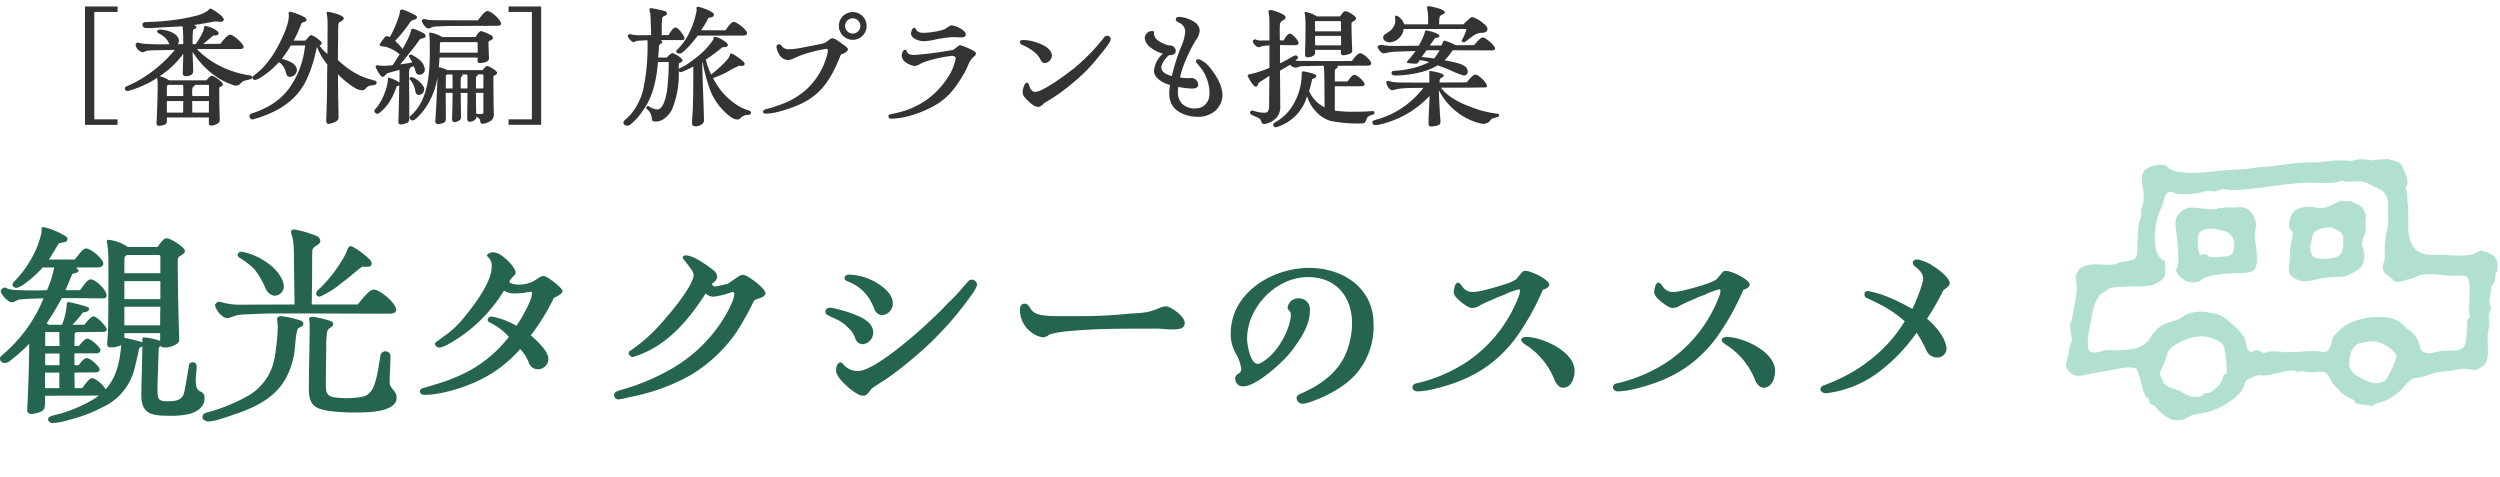 <svg xmlns="http://www.w3.org/2000/svg" xmlns:xlink="http://www.w3.org/1999/xlink" width="550" height="105" viewBox="0 0 550 105">
  <defs>
    <clipPath id="clip-path">
      <rect id="Rectangle_6081" data-name="Rectangle 6081" width="550" height="105" transform="translate(-14208 15009.998)" fill="#fff" stroke="#707070" stroke-width="1"/>
    </clipPath>
    <clipPath id="clip-path-2">
      <rect id="Rectangle_6066" data-name="Rectangle 6066" width="94.966" height="57.5" fill="none"/>
    </clipPath>
  </defs>
  <g id="scene_text05" transform="translate(14208 -15009.998)">
    <g id="Mask_Group_2142" data-name="Mask Group 2142" clip-path="url(#clip-path)">
      <g id="Group_6137" data-name="Group 6137" transform="translate(-13753.483 15044.971)">
        <g id="Group_6136" data-name="Group 6136" transform="translate(0 0)" clip-path="url(#clip-path-2)">
          <path id="Path_26722" data-name="Path 26722" d="M61.807.313a6.032,6.032,0,0,1-1.445,0,19.321,19.321,0,0,0-3.339.273,10.691,10.691,0,0,1-2.58.137,57.255,57.255,0,0,0-8.457.818c-1.915.233-2.474.079-4.382.41s-4.149.325-6.647.545c-3.326.293-6.863.917-10.466.273A8.113,8.113,0,0,1,22.8,2.224c-.161-.082-.71-.785-.818-.819a5.632,5.632,0,0,0-4.364.819c-1.031.7-1.042,2.255-.818,3.477a12.229,12.229,0,0,1,.273,3.443,7.564,7.564,0,0,1-.546,1.808c-.079.323.079.653,0,1.363-.1.953-.461,1.357-.546,2.182-.065.643-.27,3.19-.272,4.637,0,.845.086,2.52-.829,3a10.749,10.749,0,0,1-2.444.477,12.28,12.28,0,0,0-1.637.545c-2.529.454-5.332-.666-7.637.887a3.033,3.033,0,0,0-.955,2.727c.035.359.135,1.173.137,1.364a12.39,12.39,0,0,1-.273,3c-.325,1.528-.525,2.829-.887,4.637a5.61,5.61,0,0,0-.341.546,5.67,5.67,0,0,0,.137.818c0,1.153.375,2.145.273,3a8.57,8.57,0,0,0-.546,1.581A10.869,10.869,0,0,1,.161,44.5c-.473,1.389.161,2.05,1.091,2.728,1.268.924,3.168.208,4.364,0,1.944-.339,3.206-.591,4.911-.887,1.085-.188,3.756-.845,4.909-.2.242.134.454,1.044.545,1.3.283.8.392,1.192.546,1.706a11.273,11.273,0,0,0,1.091,3.2c.1.161.391.124.546.341.139.2.072.811.272,1.091a9.767,9.767,0,0,0,1.091.545c.036.026.766.9.819.956a4.7,4.7,0,0,0,.681.681,12.213,12.213,0,0,0,2.186,1.364c2.076.555,3.18-.328,4.223-.819.98-.46,3.339-.612,4.364-1.022a16.557,16.557,0,0,0,5.184-2.8,12.308,12.308,0,0,0,1.636-1.637c.506-.752.592-1.839,1.228-2.454a7.968,7.968,0,0,1,2.59-1.024,10.916,10.916,0,0,0,2.445-.068,13.337,13.337,0,0,1,1.921-.41c.309-.055,3.5-1.133,4.091-.137.667-.579,2.071-.059,2.724,0,1,.091,2.454-.332,3.4,0,.548.194.4.382.7.75.384.48.615,1.192.955,1.7A13.016,13.016,0,0,0,59.9,50.64a6.366,6.366,0,0,0,1.228,1.228,12.332,12.332,0,0,0,2.046,1.091c.226.118.48.727.651.818a6.882,6.882,0,0,0,1.622.273,16.132,16.132,0,0,1,1.818.272c.6-.081.518-.4.818-.477a11.063,11.063,0,0,0,6.411-3.887A13,13,0,0,1,75.446,49c.883-.85.661-.631,2.454-.955.594-.106,2.048-.6,2.738-.818a13.452,13.452,0,0,1,3.444-.546c.657-.06,2.787-.546,3.5-.545.615,0,2.109.358,2.454.273.946-.234,2.372-1.118,2.592-2.2.5-2.485-.118-4.361.273-6.36a7.094,7.094,0,0,0,.137-2.621c-.132-1.153.184-1.284.408-2.182.145-.581-.332-1.149-.272-1.9.069-.883.181-.959.272-1.645-.036.27.157-1.53,0-1.091.2-.552.555-.719.818-1.364.211-.517,0-.926.342-1.909a4.23,4.23,0,0,0,.2-2.728,2.6,2.6,0,0,0-1.091-1.363,5.328,5.328,0,0,0-2.455-.819c-.888.1-1.123.605-2.182.819-2.478.5-5-.026-7.091.068-1.787.079-3.886-.065-5.047-1.159-2.424-2.286-1.281-6.817-1.772-10.255-.158-1.107.01-2.634-.546-3.384,1.288-.755-.252-3.88-.477-4.364-.365-.789-.371-.877-1.159-1.3A14.623,14.623,0,0,0,70.809.042a16.669,16.669,0,0,0-3.273.272C66.976.306,65.657.047,64.686.042c-.387,0-2.615.658-2.879.272M35.348,47.231c-1,.134-.71.865-1.091,1.626a4.383,4.383,0,0,1-1.091,1.374A8.283,8.283,0,0,1,31.8,51.322a8.451,8.451,0,0,1-1.228.273c-.148.058-.6.518-.681.545-2.481.828-3.838-.7-5.182-1.228-1.584-.618-2.408-.561-3.273-1.772-.108-.149-.821-1.959-.819-1.909a7.313,7.313,0,0,1,.819-1.909c.587-1.174.634-2.681,1.5-3.546,1.587-1.587,5.8-3.5,8.865-2.455,1.144.392,2.691.942,3,2.182a23.721,23.721,0,0,1,.545,5.728m37.369-4.091a11.2,11.2,0,0,1-1.159,3.273,10.64,10.64,0,0,1-1.3,2.317,3.952,3.952,0,0,1-3.273.41,17.357,17.357,0,0,1-2.8-1.364c-1.9-1.012-2.276-2.573-1.568-4.909a3.273,3.273,0,0,1,1.637-2.182,10.859,10.859,0,0,1,3.681-.546,7.326,7.326,0,0,1,4.774,3m-12-38.462c.226.473,2.822.275,3.137.273a5.546,5.546,0,0,1,3.341.818c1.54.8,2.582.934,3.342,2.455a6.2,6.2,0,0,1,.273,3,17.577,17.577,0,0,1-.069,4.093,19.4,19.4,0,0,0-.614,4.909,17.64,17.64,0,0,1,0,1.91c-.119.71-.542,1-.408,2.056.106.844.929,1.374,1.5,1.762.309.21,1.052,1.008,1.363,1.091.7.188,2.7-.614,3.41-.75,1.1-.211,1.465-.748,2.611-.886a25.342,25.342,0,0,1,5.279.272c1.272.1,4.094-.382,4.59.546a8.779,8.779,0,0,1,.342,2.819c0,1.912-.127,2.91-.137,4.272a12.292,12.292,0,0,1,.137,1.637c-.009.055-.525.244-.546.41-.035.256.073.88,0,1.363-.164,1.081-.055,3.647-.681,4.5-1.091,1.488-3.216.644-5.465,1.091-1.208.24-2.005.663-3.128.273-1.1-.384-1.016-1.062-1.363-2.182a5.444,5.444,0,0,0-2.115-2.728c-1.062-.817-1.987-2-3.341-2.454C68.9,34.139,63.485,34.973,60.989,37a11.606,11.606,0,0,0-2.115,2.046c-.528.821-.38,1.626-.887,2.586-.584,1.107-1.3.815-2.464.687-2.008-.22-4.574.267-6.536.137a4.264,4.264,0,0,1-.819.069,16.42,16.42,0,0,0-3.082-.206c-.8.083-.923.392-1.827.273-.27-.036-.864-.6-1.364-.545-.874.1-1.054.863-1.772,0-.568-.681-.51-2.107-.956-2.865a12.725,12.725,0,0,0-2.317-2.592c-.96-.805-2.316-2.181-3.683-2.454-2.657-.532-3.876-.92-6.479,0a10.228,10.228,0,0,0-1.7,1.022,18.374,18.374,0,0,1-2.787.887,7.656,7.656,0,0,0-3.486,3,5.651,5.651,0,0,1-3.818,2.728,25.179,25.179,0,0,1-5.281.273,7.454,7.454,0,0,0-2.358.408c-.4.1-1.821.309-2.182-.322-.683-1.2.089-4.826.273-5.747.408-2.043.43-3.381,1.364-5.251.424-.847.535-1.259,1.364-1.636.512-.233,1.264-.947,1.7-1.091a12.4,12.4,0,0,1,2.659-.273c1.509-.152,4.091.039,5.956-.273,1.134-.188,2.986-1.141,3.318-2.182a8.723,8.723,0,0,0,0-3.2,6.785,6.785,0,0,1-.818-.548A4.886,4.886,0,0,1,19.8,19.954a15.108,15.108,0,0,1,.273-6.82,21.356,21.356,0,0,1,1.091-2.8c.321-.624.417-2.043.886-2.659.732-.963,1.818-.109,2.388,0a19.46,19.46,0,0,0,5.182-.273c-.039,0,1.231-.4,1.364-.41.72-.037,1.123.15,1.9.137.27,0,1.146-.447,1.374-.477.815-.109,1.075.231,2.172.2,6.065-.147,11.283-1.518,16.955-1.636,1.312-.027,5.938.438,7.331-.546M29.62,26.772c.733-1.256,5.4-1.515,7.087-1.636,1.724-.124,4.251.252,4.915-1.091,1.075-2.172-.4-6.2,0-8.194a4.375,4.375,0,0,0-1.636-4.762c-1.032-.737-2.077-.421-3.41-.41-.565,0-1.225-.062-1.772,0-.467.052-.587.4-1.093,0-.312.913-5.389-.066-5.99,0a3.786,3.786,0,0,0-3.01,1.568c-1.084,1.492-.5,2.822-.273,5.178.086.884.742,6.288-.273,6.893a3.931,3.931,0,0,0,5.455,2.454m1.909-5.182c-1.231-1.728-2.132,1-2.454-1.909-.07-.633-.277-2.567.272-3.41.917-1.406,3.955-.9,5.457-.41a2.919,2.919,0,0,1,2.182,3.273c-.053.414.083,1.429-.683,1.91-.94.588-3.428.545-4.774.545M60.17,9.315c-.033.068-2,.926-2.182,1.024a4.174,4.174,0,0,1-3,.341c-1.86-.371-4.389-.119-5.182,1.364a4.061,4.061,0,0,0-.546,3.341c.082.253.495.335.546.477a3.993,3.993,0,0,1-.273,2.319,28.786,28.786,0,0,0-.273,3.538c-.046,1.459-.64,3.052.273,3.963,1.357,1.356,3.407,1.5,5.465.819a19.982,19.982,0,0,1,4.793-.546,7.107,7.107,0,0,0,2.017-.273,4.182,4.182,0,0,0,1.091-.545c1.768-.841,2.736-1.576,2.728-4.091a19.065,19.065,0,0,0-.477-2.182c-.091-1.43.628-1.91.749-3,.1-.868-.08-1.672,0-2.319a3.37,3.37,0,0,0-.545-2.59,2.3,2.3,0,0,0-1.364-1.024c-.374-.145-1.117-.561-1.364-.614a4.707,4.707,0,0,0-1.363,0c-.545,0-.341-.4-1.093,0m-1.636,5.728c.556.453,1.406.588,1.909,1.091.7.7.541,1.363.546,2.107.02,2.914-.805,3.285-2.838,3.621-1.461.242-3.249.144-3.914-.546A2.99,2.99,0,0,1,53.9,18.6c.219-1.094.3-2.179,1.024-2.737a6.356,6.356,0,0,1,3.614-.818" transform="translate(0 0)" fill="#b1e0d1" fill-rule="evenodd"/>
        </g>
      </g>
      <path id="Path_27145" data-name="Path 27145" d="M11.565,5.085a15.146,15.146,0,0,0,3.51-.675A33.9,33.9,0,0,0,22.77,1.485,12.623,12.623,0,0,0,29.7-7.38c.36-1.35.72-2.925.945-4.095a4.542,4.542,0,0,0,.675-.315c-.045,3.51-.18,6.975-.225,10.485-.09,4.41,2.25,4.77,6.075,4.77a17.348,17.348,0,0,0,4.32-.36C43.2,2.7,45,1.62,45-.36a1.429,1.429,0,0,0-.945-1.53c-1.26-.585-1.035-2.34-.81-4.9.045-.63.045-1.305-.45-1.44-.585-.18-1.125,0-1.215.54-.27,1.8-.765,4.59-1.035,5.9-.36,1.845-1.8,2.07-3.69,2.07-1.71,0-2.205-.315-2.205-2.07v-.225c0-1.845.09-3.735.135-5.58l.135-3.6a.628.628,0,0,1,.45-.675c.225.315.675.315,1.305.315a5.361,5.361,0,0,0,1.8-.54c.585-.315.99-.63.945-1.305-.18-6.615-.315-11.52-.315-17.5a.989.989,0,0,1,.585-.81c.45-.315.99-.585.99-1.08,0-.765-3.015-2.79-4.095-2.79C36-35.6,35.1-34.29,34.65-33.66H28.125a9.168,9.168,0,0,0-4.14-1.575c-.315-.045-.54.09-.5.45a2.868,2.868,0,0,0,.09.315,22.617,22.617,0,0,1,.27,3.51v5.22c0,4.23,0,6.435-.09,10.71-.045.9-.135,1.89-.18,2.745-.045.585.45.72.945.72a5.522,5.522,0,0,0,1.71-.315,4.668,4.668,0,0,0,.45-.18c-.045.27-.045.585-.09.855C26.19-7.65,25.38-4.725,23.22-2.34c-.54-1.125-2.3-2.475-2.97-2.475-.63,0-1.8,1.71-2.16,2.205H16.425c0-.945-.045-2.295-.045-3.42,1.53,0,3.06-.045,4.59-.045.675,0,.945-.27.945-.72s-1.935-2.43-2.835-2.43c-.675,0-1.26.99-1.8,1.575h-.9v-2.61h4.59c.675,0,1.125-.135,1.125-.765,0-.495-2.025-2.475-2.925-2.475-.5,0-1.44,1.125-1.8,1.62h-.99c0-.9.045-1.8.045-2.655,0-.27.315-.315.495-.4,1.89,0,3.735-.045,5.625-.045.675,0,.99-.135.945-.675-.09-.45-2.07-2.745-2.97-2.745-.5,0-1.575,1.35-1.935,1.845H15.93a22.032,22.032,0,0,0,2.3-2.7c.81-.09,1.35-.315,1.35-.72a.548.548,0,0,0-.225-.45,33.474,33.474,0,0,0-4.275-1.125c-.315,0-.405.225-.405.765a14.933,14.933,0,0,1-1.035,4.23H10.71l-.45-.315c1.215-1.8,2.3-3.645,3.33-5.535h3.375c1.755,0,3.465.045,5.22.045.585,0,1.26.09,1.26-.675,0-1.17-2.385-3.51-3.51-3.51-.765,0-1.8,1.71-2.34,2.385H14.4c.54-1.17.99-2.43,1.53-3.6,1.125-.27,1.35-.405,1.35-.675,0-.135-.225-.4-.54-.72h4.5c.585,0,1.485-.09,1.485-.855,0-1.035-2.745-3.33-3.78-3.33-.495,0-.99.585-1.53,1.215-.18.225-.72.9-.945,1.215H10.755c.72-1.08,1.4-2.25,2.025-3.33.18-.36.945-.36,1.26-.45.54-.135.81-.27.81-.81,0-.27-.315-.5-.585-.63a15.842,15.842,0,0,0-4.59-1.89h-.18c-.27,0-.4.09-.36.36a4.335,4.335,0,0,1,0,.765A19.169,19.169,0,0,1,7.29-31.815a23.041,23.041,0,0,1-4.185,5.76,1.451,1.451,0,0,0-.36.63c0,.54.54.765.945.765a5.769,5.769,0,0,0,1.845-.99,26.351,26.351,0,0,0,3.87-3.51h2.52a24.755,24.755,0,0,1-1.575,4.995,70.788,70.788,0,0,1-7.7-.09,5.761,5.761,0,0,1-1.575-.5c-.315,0-.9.4-.9.765,0,.63.945,1.665,1.44,2.025.36.27.54.45.945.45.72,0,1.035-.495,1.755-.585,1.575-.18,3.645-.225,5.265-.27A31.994,31.994,0,0,1,.45-9.855c-.225.225-.45.4-.45.72a.944.944,0,0,0,.99.99,1.939,1.939,0,0,0,1.08-.36,40.858,40.858,0,0,0,4.365-3.87C6.39-7.56,6.21-2.025,5.985,2.115c-.045.765.495.99,1.125.945a6.949,6.949,0,0,0,1.8-.45c.9-.4.99-.945.99-2.07V-.945c3.915,0,7.83,0,11.745-.045h.09c-.36.27-.72.54-1.125.81a31.834,31.834,0,0,1-6.93,3.06c-.81.27-1.71.36-2.52.72a.682.682,0,0,0-.585.675C10.575,4.725,11.16,5.085,11.565,5.085ZM27.36-31.095c0-.5.315-.585.5-.81H34.92a.378.378,0,0,1,.36.36V-27.9H27.36Zm7.92,4.95v3.96H27.36v-3.96Zm0,5.625c-.045,1.35-.045,2.745-.045,4.095H27.36V-20.52ZM13.05-14.94c0,1.035.045,2.07.045,3.06H9.945v-3.06Zm18.045,2.16c-.675-.225-2.79-.72-3.645-.9h-.09v-1.035h7.875v1.71a13.571,13.571,0,0,0-3.465-.765c-.36,0-.45,0-.45.45v.63Zm-18,2.565V-7.65H9.945v-2.565ZM13.05-6.03v3.42H9.9V-6.03ZM49.95-18c.585,0,1.575-.54,2.34-.675a17.431,17.431,0,0,1,2.52-.18c1.71-.09,3.33-.18,5.04-.18h6.435c6.39,0,12.78.045,19.125.045.63,0,1.755,0,1.755-.855,0-1.44-3.555-4.455-4.95-4.455-.945,0-2.655,2.205-3.51,3.285H68.58c.045-2.79.09-5.58.09-8.37,0-1.035,0-2.655.045-3.51.09-1.035,1.755-1.125,1.755-2.07a1.322,1.322,0,0,0-.81-1.125,24.794,24.794,0,0,0-4.95-1.44c-.36,0-.765.225-.675.72a3.441,3.441,0,0,0,.225.72,12.17,12.17,0,0,1,.36,2.79c.045.855.045,1.71.045,2.61l.135,9.675-11.655.045a15.035,15.035,0,0,1-4.9-.675c-.36,0-.945.45-.945.81A4.368,4.368,0,0,0,48.87-18.5,2.191,2.191,0,0,0,49.95-18Zm20.475-4.77a18.745,18.745,0,0,0,4.5-2.79c.99-.765,1.89-1.44,2.88-2.3.315-.27,1.26-1.035,1.89-1.485,1.08.09,2.07.135,2.07-.63,0-.495-.27-.855-.81-1.3a17.776,17.776,0,0,0-3.2-2.34c-.675-.405-.945-.27-1.26.36a15.72,15.72,0,0,1-.675,1.53,31.24,31.24,0,0,1-5.76,7.47.919.919,0,0,0-.45,1.08A.675.675,0,0,0,70.425-22.77Zm-10.17-.18a2.071,2.071,0,0,0,2.16-2.43c-.81-3.96-6.255-6.84-9.315-7.245a.8.8,0,0,0-.81.675c-.045.36.18.495.45.675a17.413,17.413,0,0,1,3.24,2.52,17.55,17.55,0,0,1,2.43,4.185A2.661,2.661,0,0,0,60.255-22.95ZM45.9,4.725c1.4,0,4.77-1.26,6.255-1.755C58.815.63,63.09-2.385,64.62-9.63c.4-1.89.27-3.96.81-5.8.18-.72,1.305-.54,1.305-1.305,0-.45-.225-.54-.54-.72a19.679,19.679,0,0,0-4.275-.99c-.36,0-.945.09-.945.54,0,.63.135,1.215.135,1.845A45.044,45.044,0,0,1,60.7-11.16c-.4,3.6-1.4,6.255-4.095,8.775C54.63-.54,49.86,1.44,47.25,2.25c-.54.18-1.4.4-1.98.585a.938.938,0,0,0-.72,1.035C44.55,4.41,45.45,4.725,45.9,4.725Zm32.49-1.98c2.205,0,8.865,0,8.865-3.24,0-1.665-1.53-1.89-1.53-3.42,0-1.755.18-4.05.18-5.805a1.085,1.085,0,0,0-1.125-.99,1.094,1.094,0,0,0-1.08.9c-.09.675-.27,1.71-.4,2.385a21.156,21.156,0,0,1-.945,4.05,4.254,4.254,0,0,1-1.665,2.3C79.785-.5,77.13-.4,76.05-.4c-.54,0-1.125-.045-1.665-.09-1.8-.135-2.7-.5-2.7-2.52,0-2.97.045-5.58.09-8.505a20.938,20.938,0,0,1,.18-3.375c.18-1.17,1.35-.99,1.35-1.845,0-.405-.45-.63-.81-.72a21.857,21.857,0,0,0-3.69-.855c-.225,0-.81.09-.81.405,0,.405.135.765.135,1.125,0,4.815-.18,9.495-.18,14.31,0,3.51,1.215,4.41,4.59,4.9A42.484,42.484,0,0,0,78.39,2.745Zm14.985-3.87c3.69,0,8.91-1.665,12.195-3.285a27.942,27.942,0,0,0,8.865-6.8A9.065,9.065,0,0,1,116.28-8.37a2.147,2.147,0,0,0,2.43,1.575,2.288,2.288,0,0,0,1.935-2.3c0-1.62-2.655-4.1-3.87-5.13a48.262,48.262,0,0,0,5.085-8.235c.54-.27,1.89-.855,1.89-1.53,0-.54-2.205-2.34-3.42-3.015a1.421,1.421,0,0,0-1.4-.135c-.45.315-.99.63-1.53.99a6.918,6.918,0,0,1-3.285.765c-.495,0-1.89-.135-2.07-.675a6.5,6.5,0,0,1,.675-.945c.45-.4.72-.72.72-.945,0-1.08-1.755-2.925-3.195-3.915a3.866,3.866,0,0,0-1.575-.63,1.994,1.994,0,0,0-1.305.36c-.135.135-.225.18-.225.36,0,.135.225.315.45.54a2.772,2.772,0,0,1,.585,1.935c0,3.33-3.78,8.325-5.85,10.845a20.933,20.933,0,0,1-4.68,4.455c-.18.135-1.125.855-1.62,1.17a.637.637,0,0,0-.315.54c0,.45.63.81,1.035.765a7.138,7.138,0,0,0,1.845-.72A33.331,33.331,0,0,0,110.88-24.075a3.82,3.82,0,0,0,2.2.63,15.27,15.27,0,0,0,2.475-.18,12.234,12.234,0,0,1,1.35-.18c.135,0,.135.225.135.315,0,1.62-2.43,5.805-3.42,7.155a17.49,17.49,0,0,0-5.445-2.025.839.839,0,0,0-.9.72.745.745,0,0,0,.45.585,13.979,13.979,0,0,1,4.23,3.15,27.9,27.9,0,0,1-8.55,7.38,37.861,37.861,0,0,1-7.65,3.1c-.4.135-2.025.63-2.7.81-.45.135-.675.45-.675.675C92.385-1.35,92.97-1.125,93.375-1.125Zm42.795.99c.99-.135,2.88-.63,3.6-.765a43.553,43.553,0,0,0,11.79-4.365A32.2,32.2,0,0,0,162-14.9a60.2,60.2,0,0,0,3.69-6.57c.27-.585.495-.585.63-.63.63-.315,2.07-.495,2.07-1.44,0-.99-3.915-4-4.95-4a1.794,1.794,0,0,0-.9.315l-2.52,1.71c-.945.135-1.935.495-2.79.54-.315,0-.5-.315-.63-.585.45-.27,1.17-.9,1.17-1.53a1.9,1.9,0,0,0-.63-1.3,25.476,25.476,0,0,0-4.14-2.79,6.833,6.833,0,0,0-1.845-.63h-.225c-.72,0-.99.36-.4,1.035.135.18.945,1.17,1.62,2.16a2.137,2.137,0,0,1,.45,1.08c0,2.61-6.48,10.08-8.46,12.1A35.581,35.581,0,0,1,138.6-10.8a.571.571,0,0,0-.315.495,1.051,1.051,0,0,0,.855.855.6.6,0,0,0,.225-.045c.45-.135,1.17-.4,1.44-.495,6.39-2.475,10.845-7.83,14.445-13.455a2.459,2.459,0,0,0,1.71.72,17.717,17.717,0,0,0,4.23-1.08c.135.09.36.225.36.36,0,1.935-2.565,5.985-3.735,7.56A32.725,32.725,0,0,1,147.69-6.84a48.845,48.845,0,0,1-11.565,4.77c-.45.135-1.035.45-1.035,1.035a.94.94,0,0,0,.945.9Zm58.05-18.54a2.584,2.584,0,0,0,2.205-2.565c0-2.07-2.07-3.78-4.365-5a12.81,12.81,0,0,0-5.22-1.35c-.45,0-1.035.225-1.035.72s.405.675.765.81a9.6,9.6,0,0,1,4.815,4,16.541,16.541,0,0,1,1.035,2.2A1.9,1.9,0,0,0,194.22-18.675ZM189.45-.99a1.688,1.688,0,0,0,.45.045c.9,0,1.17-.72,1.8-1.485a12.37,12.37,0,0,1,1.485-1.035c.855-.585.99-.63,1.62-1.035a73.336,73.336,0,0,0,6.12-4.725,72.2,72.2,0,0,0,12.6-13.59,8.663,8.663,0,0,0,1.44-2.475,1.207,1.207,0,0,0-1.35-1.17c-.36,0-.585.315-.99.765l-1.44,1.665c-.765.945-2.025,2.115-2.79,2.88-1.575,1.71-3.375,3.375-5.085,4.95-2.565,2.385-11.205,9.81-14.445,9.81a4.088,4.088,0,0,1-3.2-1.3c-.27-.27-.45-.585-.675-.585-.9,0-1.125,1.3-1.035,2.07C184.275-4.41,188.19-1.26,189.45-.99Zm.5-11.295a2.6,2.6,0,0,0,2.16-2.61c0-1.62-1.53-2.745-2.835-3.375a28.928,28.928,0,0,0-6.435-2.025c-.54-.045-1.125.09-1.26.765v.09a.932.932,0,0,0,.585.81c.72.405,1.71.765,2.43,1.17a8.857,8.857,0,0,1,1.935,1.485,5.764,5.764,0,0,1,1.71,2.61A1.681,1.681,0,0,0,189.945-12.285Zm39.6-1.485a3.093,3.093,0,0,0,1.395-.675,25.328,25.328,0,0,1,4.9-.765c6.435-.585,12.87-.45,18.585-.495.945,0,2.25.18,3.42.18,1.755,0,2.79-.225,2.79-1.44,0-1.485-3.105-3.645-4.185-3.645a4.292,4.292,0,0,0-1.485.405,11.8,11.8,0,0,1-3.915,1.035c-.81.09-1.62.09-2.655.18l-2.025.18c-4.32.405-8.685.36-13,.36-4.185,0-5.85-.27-6.705-1.71-.36-.63-.675-1.035-1.26-1.035-.72,0-1.035.585-1.035,1.4a6.11,6.11,0,0,0,2.475,4.86A5.157,5.157,0,0,0,229.545-13.77ZM286.65.81c1.17,0,4.77-1.575,5.85-2.2.36-.18.99-.54,1.305-.72a19.436,19.436,0,0,0,4.32-3.375,15.9,15.9,0,0,0,4.05-11.295c0-7.92-6.8-12.285-14.175-12.285-8.1,0-17.235,5.49-17.235,14.4a8.578,8.578,0,0,0,1.3,4.77,9.007,9.007,0,0,1,.99,2.925,1.133,1.133,0,0,1-.675,1.215,1.2,1.2,0,0,0-.63,1.215,1.642,1.642,0,0,0,1.8,1.53c2.925,0,9-5.58,10.71-7.92,1.89-2.565,3.915-5.445,3.915-8.775a2.4,2.4,0,0,0-2.52-2.655,2.349,2.349,0,0,0-2.385,2.025c0,.405.315.585.585.945a1.426,1.426,0,0,1,.135.765,7.98,7.98,0,0,1-.225,1.44c-.81,3.285-3.24,7.29-6.255,8.955a1.734,1.734,0,0,1-.81.27c-1.665,0-2.34-4.32-2.34-5.49,0-6.975,6.39-13.59,13.41-13.59,6.165,0,9.675,4.32,9.675,10.17a17.773,17.773,0,0,1-1.53,7.065,14.819,14.819,0,0,1-3.645,4.725A21.318,21.318,0,0,1,287.6-2.07c-.495.27-.945.45-1.53.72-.4.18-.81.405-.81.9A1.251,1.251,0,0,0,286.65.81Zm25.2-2.7a18.887,18.887,0,0,0,4.185-.675c7.155-1.755,12.69-4.9,17.235-10.8a55.2,55.2,0,0,0,6.165-10.89c.495-.135,1.395-.5,1.395-1.125,0-1.125-3.96-3.015-5.175-3.015-.5,0-.54,0-.855.36s-.72.81-.945,1.125a1.962,1.962,0,0,1-.675.585,12.033,12.033,0,0,1-1.53.675c-1.8.585-5.9,1.89-7.7,1.89a2.661,2.661,0,0,1-2.3-1.3c-.315-.36-.54-.765-.855-.765s-.45.18-.63.495a5.567,5.567,0,0,0-.36,1.665,2.3,2.3,0,0,0,.72,1.26,10.72,10.72,0,0,0,1.71,1.44,4.3,4.3,0,0,0,1.485.72,2.971,2.971,0,0,0,1.8-.54,30.309,30.309,0,0,1,3.06-1.395,20.478,20.478,0,0,1,2.295-.945,15.829,15.829,0,0,1,3.24-1.215c.09,0,.27.09.27.225a2.517,2.517,0,0,1-.135.945,30.374,30.374,0,0,1-11.565,14.8,34.314,34.314,0,0,1-9.045,4.185c-.4.135-1.98.495-2.25.585a.807.807,0,0,0-.63.9C310.77-2.25,311.31-1.89,311.85-1.89Zm31.995-.81c1.89,0,2.565-2.16,2.565-3.735,0-4.095-6.66-7.245-10.35-7.425-.72-.045-1.4.18-1.4.63,0,.585,1.26,1.26,1.71,1.575a16.185,16.185,0,0,1,5.67,7.335C342.36-3.6,343.035-2.7,343.845-2.7Zm12.105.81a18.887,18.887,0,0,0,4.185-.675c7.155-1.755,12.69-4.9,17.235-10.8a55.2,55.2,0,0,0,6.165-10.89c.495-.135,1.395-.5,1.395-1.125,0-1.125-3.96-3.015-5.175-3.015-.5,0-.54,0-.855.36s-.72.81-.945,1.125a1.962,1.962,0,0,1-.675.585,12.033,12.033,0,0,1-1.53.675c-1.8.585-5.9,1.89-7.7,1.89a2.661,2.661,0,0,1-2.3-1.3c-.315-.36-.54-.765-.855-.765s-.45.18-.63.495a5.567,5.567,0,0,0-.36,1.665,2.3,2.3,0,0,0,.72,1.26,10.72,10.72,0,0,0,1.71,1.44,4.3,4.3,0,0,0,1.485.72,2.971,2.971,0,0,0,1.8-.54,30.309,30.309,0,0,1,3.06-1.395,20.478,20.478,0,0,1,2.295-.945,15.829,15.829,0,0,1,3.24-1.215c.09,0,.27.09.27.225a2.517,2.517,0,0,1-.135.945,30.374,30.374,0,0,1-11.565,14.8,34.314,34.314,0,0,1-9.045,4.185c-.4.135-1.98.495-2.25.585a.807.807,0,0,0-.63.9C354.87-2.25,355.41-1.89,355.95-1.89Zm32-.81c1.89,0,2.565-2.16,2.565-3.735,0-4.095-6.66-7.245-10.35-7.425-.72-.045-1.4.18-1.4.63,0,.585,1.26,1.26,1.71,1.575a16.185,16.185,0,0,1,5.67,7.335C386.46-3.6,387.135-2.7,387.945-2.7ZM401.76-1.485A23.894,23.894,0,0,0,413.415-6.21a38.509,38.509,0,0,0,8.235-8.6,26.53,26.53,0,0,1,2.115,3.825,2.579,2.579,0,0,0,2.655,1.62,1.971,1.971,0,0,0,1.8-2.2,7.246,7.246,0,0,0-.72-2.115,14.945,14.945,0,0,0-3.555-4.185,56.185,56.185,0,0,0,3.6-6.3c.405-.27,1.4-.945,1.4-1.485,0-1.35-2.835-3.33-3.915-4a9.364,9.364,0,0,0-3.105-1.26H421.7c-.4,0-.855.225-.855.63a.954.954,0,0,0,.45.9c.675.495,1.8,1.485,1.8,2.61,0,1.305-1.755,5.49-2.385,6.75a43.734,43.734,0,0,0-6.525-3.1c-1.035-.36-2.34-.675-2.925-.81-.72-.135-.99.135-1.08.63a.86.86,0,0,0,.4.81c.9.405,1.755.81,2.61,1.26a25.1,25.1,0,0,1,5.85,3.915,31.608,31.608,0,0,1-8.28,9,32.656,32.656,0,0,1-6.57,3.87c-.765.36-2.07.9-3.015,1.26a.918.918,0,0,0-.675.81C400.5-1.8,401.175-1.485,401.76-1.485Z" transform="translate(-14208 15097.998)" fill="#246450"/>
      <path id="Path_27146" data-name="Path 27146" d="M18.7-23.576V2.464h7.168V1.26H20.748V-22.372h5.124v-1.2ZM35.084,2.688A4.34,4.34,0,0,0,36.4,2.352c.308-.224.308-.588.308-.952V.84h9.24V1.9c-.028.588.168.728.7.728A2.921,2.921,0,0,0,48.1,2.016a.872.872,0,0,0,.252-.728c-.056-1.82-.112-3.416-.112-5.124v-1.68c0-.336.224-.392.448-.5a.436.436,0,0,0,.336-.448c0-.476-1.932-1.876-2.408-1.876-.392,0-.9.672-1.2,1.008h-8.26a4.971,4.971,0,0,0-2.044-.9A19.911,19.911,0,0,0,40.32-13.16c0,1.428-.112,2.912-.112,4.368a.583.583,0,0,0,.644.56,3.69,3.69,0,0,0,.9-.14,1.055,1.055,0,0,0,.728-.728,2.88,2.88,0,0,0,.028-.5c-.056-1.232-.112-2.856-.14-4A18.443,18.443,0,0,0,48.5-7.532a19.917,19.917,0,0,0,3,1.316,1.4,1.4,0,0,0,1.54-.56,2.6,2.6,0,0,1,1.344-.616c.14-.028.616-.14.812-.2a.386.386,0,0,0,.252-.364c0-.308-.168-.42-.448-.448-.336-.056-.952-.14-1.372-.252a16.343,16.343,0,0,1-2.828-.812,19.321,19.321,0,0,1-7.5-4.732h9.548c.28,0,.756-.112.756-.476,0-.672-2.268-2.688-2.912-2.688-.728,0-1.764,1.456-2.184,1.988-1.232.028-2.576.028-3.808.056.728-.588,1.512-1.26,2.24-1.876.336.028,1.148.028,1.148-.476,0-.728-2.3-1.6-2.912-1.6-.224,0-.252.084-.308.42a3.857,3.857,0,0,1-.168.728,15.882,15.882,0,0,1-1.652,2.828h-.672v-1.148a17.336,17.336,0,0,1,.084-1.764c.028-.308.2-.364.392-.42.168-.084.364-.112.364-.392s-.392-.42-.588-.476c1.568-.224,3.052-.476,4.62-.784.392,0,.98.084,1.316.084.28,0,.672-.168.672-.532,0-.644-2.3-2.212-2.912-2.38h-.056c-.168,0-.28.168-.392.28a1.532,1.532,0,0,1-.308.28,9.2,9.2,0,0,1-2.968,1.148c-.644.168-1.932.42-2.576.532a58.21,58.21,0,0,1-7.868.728c-.42,0-.9.112-.812.7.112.476.5.616.952.616.868,0,1.9-.056,2.772-.112,1.708-.112,3.388-.168,5.1-.28a28.858,28.858,0,0,1,.14,3.108v.812c-.392,0-.784.028-1.176.028a1.408,1.408,0,0,0,.224-.756c0-1.68-2.772-2.464-4.116-2.464-.28,0-.672.056-.672.42,0,.224.224.336.588.532a3.684,3.684,0,0,1,.812.532A3.687,3.687,0,0,1,37.24-15.26h-.812a49.7,49.7,0,0,1-5.012-.14c-.308-.056-.728-.14-1.036-.224a.549.549,0,0,0-.56.476A2.07,2.07,0,0,0,31.388-13.5c.336,0,.644-.28.98-.336.364-.056.644-.056,1.008-.084,1.68-.028,3.444-.084,5.1-.112a29.148,29.148,0,0,1-8.736,7.14c-.644.336-1.2.588-1.96.924a.469.469,0,0,0-.308.5.615.615,0,0,0,.672.5A23.477,23.477,0,0,0,33.4-7.14c.392-.224.784-.476,1.148-.728a8.869,8.869,0,0,1,.14,1.68c0,1.064-.028,2.128-.056,3.276-.056,1.68-.084,3.22-.2,4.984a.526.526,0,0,0,.588.616Zm1.624-8.456c0-.392.14-.5.364-.56h3.192a6.334,6.334,0,0,1,.056,1.26v1.2H36.708Zm5.6,1.9c-.028-.308-.028-.616-.028-.924a2.952,2.952,0,0,1,.084-.868c.084-.364.5-.308.5-.672h2.94q.168,0,.168.252v2.212ZM40.32-2.772c0,.84-.028,1.708-.028,2.548H36.708V-2.772ZM42.308-.224c0-.84-.028-1.708-.028-2.548h3.7c-.028.84-.028,1.708-.028,2.548ZM72.464,2.24a4.635,4.635,0,0,0,1.6-.616c.42-.28.42-.644.42-1.064-.056-2.94-.112-6.216-.14-9.24a18.209,18.209,0,0,0,3.92,3.136,3.625,3.625,0,0,0,1.316.42,1.217,1.217,0,0,0,.952-.476,1.479,1.479,0,0,1,.812-.532c.28-.084.588-.084.868-.14.336-.056.644-.168.644-.532a.443.443,0,0,0-.364-.448l-.952-.28a14.077,14.077,0,0,1-2.8-1.064,20.513,20.513,0,0,1-4.4-3.192v-.672c0-1.736.056-3.472.056-5.208,0-.392,0-1.512.056-2.044.028-.28.224-.392.476-.532.308-.2.7-.364.7-.728,0-.7-2.968-1.428-3.556-1.428-.2,0-.252.14-.2.364a1,1,0,0,0,.056.28,12.2,12.2,0,0,1,.14,2.016c0,2.1-.028,4.508-.028,6.608a7.88,7.88,0,0,1-1.736-1.848.671.671,0,0,0,.476-.532c0-.2-.2-.42-.5-.644a5.668,5.668,0,0,0-1.736-1.12.557.557,0,0,0-.448.2,2.418,2.418,0,0,0-.364.392c-.168.168-.364.42-.532.616H64.6a27.758,27.758,0,0,0,1.736-3.836,1.674,1.674,0,0,1,.672-.28.525.525,0,0,0,.42-.532c0-.588-2.8-1.54-3.5-1.68a.6.6,0,0,0-.168-.028c-.224,0-.28.224-.252.5a3.55,3.55,0,0,1,0,.952c-.252,2.184-1.988,5.628-3.164,7.56A22.449,22.449,0,0,1,58.016-10.3a11.071,11.071,0,0,1-1.568,1.428,7.041,7.041,0,0,1-.672.532.436.436,0,0,0-.252.5.592.592,0,0,0,.7.42,4.189,4.189,0,0,0,1.092-.5,19.056,19.056,0,0,0,4.06-3.416,3.5,3.5,0,0,1,1.456,2.1c.084.224.112.364.2.616a.8.8,0,0,0,.812.532,1.639,1.639,0,0,0,1.484-1.4c0-1.6-1.988-2.184-3.332-2.576a26.566,26.566,0,0,0,1.624-2.324,7.082,7.082,0,0,1,.364-.616h3.136c-.056.644-.168,1.26-.28,1.876A19.18,19.18,0,0,1,63.42-5.32a14.055,14.055,0,0,1-4.2,3.612A19.109,19.109,0,0,1,55.412-.056c-.28.112-.532.252-.532.616a.717.717,0,0,0,.7.728,26.4,26.4,0,0,0,5.8-2.324c4.34-2.6,6.048-5.516,7.5-10.248.2-.644.7-2.6.84-3.444a13.289,13.289,0,0,0,2.3,3.92c-.028,1.12-.056,2.24-.056,3.472,0,2.38-.056,4.956-.14,7.336-.028.588-.056.952-.056,1.54s.28.728.5.728A.739.739,0,0,0,72.464,2.24Zm15.708.14A4.046,4.046,0,0,0,89.8,1.9,1.443,1.443,0,0,0,90.048.9c0-3.444-.056-6.888-.056-10.3a1.024,1.024,0,0,1,.448-.84,3.606,3.606,0,0,1,.588-.168c.112.308.252.588.336.9.14.56.308.952.98.952a1.154,1.154,0,0,0,1.12-1.176,3.18,3.18,0,0,0-1.316-2.212A9.721,9.721,0,0,0,90.5-12.992c-.2-.056-.56.084-.56.364a.476.476,0,0,0,.168.28,10.018,10.018,0,0,1,.588,1.092c-.9.168-1.764.308-2.66.42,1.092-1.232,2.072-2.548,3.08-3.808.42-.5.868-1.2,1.232-1.68.336-.336,1.288-.168,1.288-.756a.774.774,0,0,0-.364-.56,11.581,11.581,0,0,0-2.352-1.036c-.252,0-.392.028-.448.252-.056.2-.168.644-.252.84a23.381,23.381,0,0,1-1.652,3.36,14.243,14.243,0,0,0-1.652-1.792,26,26,0,0,0,2.632-3.136c.308-.392.532-.784.9-1.232.336-.336,1.288-.224,1.288-.812,0-.2-.2-.336-.336-.448a20.046,20.046,0,0,0-2.744-1.232c-.084,0-.14-.028-.2-.028-.308,0-.476.2-.5.56a2.1,2.1,0,0,1-.14.728,23.356,23.356,0,0,1-2.072,4.788,1.827,1.827,0,0,0-.616-.224.672.672,0,0,0-.476.252A11.544,11.544,0,0,0,83.5-15.176c0,.392,1.092.42,1.372.476a8.329,8.329,0,0,1,3.052,1.652c-.5.784-1.008,1.6-1.54,2.38a16.26,16.26,0,0,1-2.016.14,5.5,5.5,0,0,1-1.2-.112c-.2-.028-.532.056-.532.308a6.513,6.513,0,0,0,1.008,1.848c.224.308.392.392.588.392.252,0,.56-.364.84-.728.9-.308,1.932-.56,2.828-.812,0,.924,0,1.876-.028,2.8a7.126,7.126,0,0,0-2.3-1.064c-.14,0-.224.028-.224.2v.224a9.484,9.484,0,0,1-.616,2.632,12.59,12.59,0,0,1-1.764,3.388c-.112.112-.308.336-.448.5a.667.667,0,0,0-.168.392.713.713,0,0,0,.616.588.7.7,0,0,0,.392-.112A9.793,9.793,0,0,0,85.82-2.8a16.354,16.354,0,0,0,1.456-3.22,2.69,2.69,0,0,0,.56-.2l-.084,4.228C87.724-.728,87.7.448,87.64,1.764,87.64,2.156,87.836,2.38,88.172,2.38ZM94.22-18.732c.448,0,.728-.308,1.176-.392.28-.056,3.248-.168,3.864-.168,3.36,0,6.776-.028,10.136-.028.28,0,.84-.084.84-.448,0-.868-2.156-2.8-3-2.8-.616,0-1.456,1.26-2.128,2.044-2.464,0-4.7,0-7.2-.028-1.176,0-1.876,0-3.052-.028a6.092,6.092,0,0,1-1.512-.252c-.168,0-.532.168-.532.364C92.82-19.964,93.66-18.732,94.22-18.732ZM96.376,2.3A3.522,3.522,0,0,0,97.72,1.96a.925.925,0,0,0,.364-.9l-.028-5.628h1.512L99.54-1.9c0,1.008-.084,2.128-.084,3.136,0,.364.2.644.532.644.392,0,1.288-.364,1.4-.784a1.363,1.363,0,0,0,.028-.336c0-1.624-.056-3.7-.056-5.32h1.484c0,1.82-.056,3.976-.056,5.8a.628.628,0,0,0,.588.56c.42,0,1.288-.364,1.4-.84A1.05,1.05,0,0,0,104.8.644a2.839,2.839,0,0,0,.448.28.977.977,0,0,1,.392.644c.028.5.2.672.616.672a4.177,4.177,0,0,0,1.708-.644,1.812,1.812,0,0,0,.672-1.708c-.056-2.548-.084-5.46-.084-7.98,0-.2.168-.28.392-.392.2-.112.42-.224.42-.5,0-.448-1.736-1.484-2.184-1.484-.336,0-.756.616-1.008.9H98.42a6.129,6.129,0,0,0-1.9-.644c.084-.728.14-1.428.168-2.128h8.4l-.028.616c.028.448-.028.588.644.588a5.014,5.014,0,0,0,1.2-.224c.448-.168.7-.42.672-.868-.056-1.2-.084-2.324-.112-3.472,0-.252.252-.336.5-.448.224-.112.476-.224.476-.56,0-.224-.168-.364-.336-.5a10.149,10.149,0,0,0-2.212-.952c-.532,0-1.008.9-1.288,1.316H97.3a7.426,7.426,0,0,0-2.576-.98c-.2,0-.336,0-.308.28l.084.784c.056.952.056,1.82.056,2.688,0,4.928-.2,10.92-4.116,14.448-.14.14-.308.252-.308.476a.689.689,0,0,0,.728.644c.2,0,.532-.28.672-.392a13.781,13.781,0,0,0,3-3.92A15.96,15.96,0,0,0,96.236-7.98c-.028,1.484-.112,2.94-.168,4.2-.056,1.68-.2,3.892-.308,5.46A.6.6,0,0,0,96.376,2.3Zm.364-15.708c.028-.56.028-1.708.056-2.1a.265.265,0,0,1,.252-.224h7.84c.14,0,.2.084.2.224v2.1Zm1.316,7.868c.028-.812.028-1.82.028-2.66a.4.4,0,0,1,.364-.42h1.064a3.085,3.085,0,0,1,.056.5v2.576Zm3.3-1.008c0-.364,0-.952.028-1.316s.364-.252.364-.588a.206.206,0,0,0-.056-.168h1.092a3.085,3.085,0,0,1,.056.5v2.576H101.36ZM104.72-7.9c0-.476.392-.336.392-.56a.4.4,0,0,0-.056-.168h1.12c.14,0,.168.056.168.2v2.884H104.72ZM92.26-4.116a1.263,1.263,0,0,0,1.064-1.232,1.6,1.6,0,0,0-.028-.364,4.758,4.758,0,0,0-2.66-2.324c-.224-.028-.532.028-.532.336a.291.291,0,0,0,.112.224,5.016,5.016,0,0,1,1.148,2.52,1.78,1.78,0,0,0,.168.5A.768.768,0,0,0,92.26-4.116Zm13.58,4.2c-.392,0-.644-.028-1.064-.056-.056-1.6-.056-3.164-.084-4.592h1.652v4.34C106.344.028,106.092.084,105.84.084ZM117.012,1.26h-5.124v1.2h7.168v-26.04h-7.168v1.2h5.124Zm32.536-14.476c.84,0,3.416-3.164,3.948-3.948h9.772c.392,0,1.092-.028,1.092-.56,0-.672-2.268-2.464-2.94-2.464-.588,0-1.372,1.232-1.82,1.848h-5.376a17,17,0,0,0,1.6-2.716c.364-.084,1.316-.112,1.232-.784-.084-.644-2.716-1.512-3.3-1.652a.617.617,0,0,0-.224-.028c-.2,0-.308.112-.308.336a3.57,3.57,0,0,1,.028.532,17.816,17.816,0,0,1-1.54,4.7,12.766,12.766,0,0,1-1.9,3c-.112.112-.56.616-.756.812s-.28.28-.28.448C148.764-13.3,149.24-13.216,149.548-13.216Zm3.5,16.016a2.484,2.484,0,0,0,1.176-.336,1.089,1.089,0,0,0,.644-1.148c-.056-3.668-.336-8.932-.364-12.6l.084-.028a37.019,37.019,0,0,0,1.4,5.432,13.283,13.283,0,0,0,3.276,5.32c.672.672,1.9,1.848,2.884,1.848.644,0,.672-.28,1.008-.532A2.366,2.366,0,0,1,164.444.28c.364-.028.756-.028.756-.5a.354.354,0,0,0-.252-.392,4.96,4.96,0,0,0-.476-.168,12.173,12.173,0,0,1-1.652-.7,14.823,14.823,0,0,1-5.936-6.356,18.545,18.545,0,0,0,3.976-1.848c.336-.2.924-.476,1.708-.84.448,0,1.26.168,1.26-.476,0-.476-2.324-2.016-2.772-2.184-.392-.14-.476.084-.5.336a2.3,2.3,0,0,1-.336.7,22.746,22.746,0,0,1-3.78,3.528,15.172,15.172,0,0,1-1.148-3.276,40.92,40.92,0,0,0,3.64-2.716c.532-.028,1.2,0,1.2-.5,0-.616-2.24-1.792-2.828-1.792a.3.3,0,0,0-.336.308.775.775,0,0,1-.084.364,15.686,15.686,0,0,1-3.36,3.612,27.466,27.466,0,0,1-2.492,1.848,12.912,12.912,0,0,1-1.428.756,1.048,1.048,0,0,0-.28.168A7.881,7.881,0,0,1,149.38-11c0-.224.784-.308.784-.672,0-.532-1.764-1.624-2.24-1.624-.308,0-.924.588-1.2.952h-1.932c.112-.9.14-1.932.2-2.632.056-.42.7-.364.7-.756,0-.2-.224-.364-.364-.448h4.732c.364,0,.672-.252.5-.644-.308-.644-1.344-2.128-1.96-2.128-.56,0-1.148,1.092-1.512,1.68h-1.512c.028-1.2-.028-2.436.084-3.64.056-.7,1.064-.5,1.064-1.12,0-.336-.308-.476-.56-.56a28.47,28.47,0,0,0-2.912-.616c-.224,0-.392.084-.364.392.028.336.168.672.2,1.008.084,1.4.112,3.024.168,4.536l-2.828.028a6.7,6.7,0,0,1-1.764-.252c-.2,0-.56.14-.56.392,0,.364.868,1.372,1.26,1.372.336,0,.42-.252,1.008-.308l2.072-.112a45.965,45.965,0,0,1-.952,10.92,13.9,13.9,0,0,1-2.128,4.62,10.423,10.423,0,0,1-1.484,1.652,5.031,5.031,0,0,0-.56.532.617.617,0,0,0-.168.42c0,.448.448.644.84.644a.876.876,0,0,0,.532-.112,13.13,13.13,0,0,0,3-3.332c2.156-2.94,2.968-6.972,3.22-10.556h2.38a52.98,52.98,0,0,1-.336,5.992c-.14,1.064-.7,4.452-2.212,4.452a3.528,3.528,0,0,1-1.792-.7c-.2-.112-.616.056-.616.308a.45.45,0,0,0,.14.308,2.8,2.8,0,0,1,1.092,2.128c0,.532.392.616.9.616,1.568,0,2.912-1.4,3.556-2.688a20.09,20.09,0,0,0,1.484-7.812v-.588a.656.656,0,0,0,.5.224,16.579,16.579,0,0,0,2.688-1.26c0,3.108,0,6.244-.112,9.352-.056,1.036-.14,2.1-.168,3.164C152.236,2.6,152.6,2.8,153.048,2.8ZM187.6-16.24a3.059,3.059,0,0,0,3.052-3.052,3.041,3.041,0,0,0-3.052-3.052,3.041,3.041,0,0,0-3.052,3.052A3.059,3.059,0,0,0,187.6-16.24Zm0-1.372a1.685,1.685,0,0,1-1.68-1.68,1.685,1.685,0,0,1,1.68-1.68,1.685,1.685,0,0,1,1.68,1.68A1.685,1.685,0,0,1,187.6-17.612ZM168.532,0a11.191,11.191,0,0,0,2.548-.364A31.642,31.642,0,0,0,176.092-2.1c4.4-2.072,6.664-5.152,8.9-10.892.5-.224,1.54-.532,1.54-1.176,0-.224-.252-.448-.616-.728-.56-.42-1.4-1.008-1.708-1.232a2.513,2.513,0,0,0-1.092-.448,1.058,1.058,0,0,0-.7.336,4.083,4.083,0,0,1-1.26.784c-1.456.336-3.5.7-5.208,1.036a14.709,14.709,0,0,1-2.464.252,1.744,1.744,0,0,1-1.484-.7.808.808,0,0,0-.56-.392.565.565,0,0,0-.616.56,4.527,4.527,0,0,0,.532,1.568,2.374,2.374,0,0,0,2.24,1.344,9.8,9.8,0,0,0,2.016-.812,29.411,29.411,0,0,1,6.16-1.652c.28,0,.364.168.364.42a6.053,6.053,0,0,1-.336,1.484,15.935,15.935,0,0,1-3.948,6.608,16.727,16.727,0,0,1-5.46,3.5c-.588.252-1.428.5-2.016.728-.336.14-1.512.42-1.96.56-.364.084-.532.252-.532.5C167.888-.028,168.2,0,168.532,0ZM203.2-15.932a11.605,11.605,0,0,0,2.408-.336,25.824,25.824,0,0,1,4.032-.56c.616,0,1.2.056,1.82.056.448,0,1.008-.056,1.008-.644,0-.336-.2-.644-.672-.98a5.6,5.6,0,0,0-2.436-1.036c-.42,0-1.232.728-1.652.9a12.013,12.013,0,0,1-2.044.5,17.468,17.468,0,0,1-2.24.252c-.9,0-1.512-.028-1.96-.84-.084-.168-.112-.252-.308-.252-.476,0-.728.812-.728,1.232C200.424-16.492,202.272-15.932,203.2-15.932ZM196.084,1.12a16.269,16.269,0,0,0,3.08-.392,24.4,24.4,0,0,0,6.72-2.66c2.8-1.624,4.452-3.948,6.076-6.664.56-.924.924-1.9,1.4-2.884a4.745,4.745,0,0,1,.9-1.064,1.055,1.055,0,0,0,.448-.644c0-.336-.308-.5-.56-.644a14.88,14.88,0,0,0-2.884-1.232.57.57,0,0,0-.392.168c-.392.252-.924.728-1.148.868a79.447,79.447,0,0,1-8.6,1.12c-1.372,0-1.512-.5-1.652-.84-.084-.168-.084-.308-.364-.308-.5,0-.728.952-.728,1.316a1.954,1.954,0,0,0,1.008,1.54,4.754,4.754,0,0,0,1.792.728,2.694,2.694,0,0,0,1.316-.5,8.446,8.446,0,0,1,1.148-.476,27.987,27.987,0,0,1,5.768-1.26c.336,0,.84.14.84.56a11.389,11.389,0,0,1-1.036,3.024A18.334,18.334,0,0,1,203.812-3,18.425,18.425,0,0,1,197.764-.28c-.616.168-1.26.28-1.876.448-.252.056-.42.112-.42.42C195.468.98,195.72,1.12,196.084,1.12Zm32.256-2.6c.56,0,.9-.364,1.456-.9a36.826,36.826,0,0,0,5.46-3.752,43.85,43.85,0,0,0,3.808-3.388,43.234,43.234,0,0,0,2.968-3.416c.56-.672,2.324-2.744,2.324-3.444a.771.771,0,0,0-.756-.756.876.876,0,0,0-.7.364,43.565,43.565,0,0,1-6.552,6.748c-1.6,1.26-6.888,5.236-8.6,5.236-.784,0-1.148-.784-1.316-1.344-.084-.308-.2-.672-.476-.672-.308,0-.448.2-.616.588a3.536,3.536,0,0,0-.336,1.232,1.824,1.824,0,0,0,.2,1.092,9.338,9.338,0,0,0,1.82,1.82A2.355,2.355,0,0,0,228.34-1.484Zm1.568-9.632a1.81,1.81,0,0,0,1.512-1.624c0-.9-.7-1.652-1.764-2.24a10.844,10.844,0,0,0-4.452-1.232c-.364,0-.84.056-.84.5,0,.28.224.448.476.56a12.156,12.156,0,0,1,1.6.812,12.947,12.947,0,0,1,1.54,1.148,4.741,4.741,0,0,1,.784,1.064C229.068-11.592,229.264-11.116,229.908-11.116ZM263.424.7a5.832,5.832,0,0,0,3.864-1.26,4.749,4.749,0,0,0,1.652-3.388c0-2.408-1.484-4.62-2.94-6.412a6.405,6.405,0,0,0-2.016-1.54c-.392-.14-.868,0-.868.308a.805.805,0,0,0,.252.56c.14.14.392.448.5.588a11.226,11.226,0,0,1,.784,1.036,9.589,9.589,0,0,1,1.428,4.424A5.428,5.428,0,0,1,266-3.64a2.966,2.966,0,0,1-2.884,2.492A4,4,0,0,1,259.924-2.3a3.814,3.814,0,0,1-.784-2.52,4.434,4.434,0,0,1,.084-1.064,16.529,16.529,0,0,0,3.108.364c.532,0,1.288-.14,1.288-.868a1.574,1.574,0,0,0-1.54-1.456,9.3,9.3,0,0,1-2.464-.112,17.074,17.074,0,0,1,.924-3.024,31.757,31.757,0,0,1,2.548-5.18,4.056,4.056,0,0,0,.84-1.988c0-1.652-1.512-2.324-2.856-2.828a6.6,6.6,0,0,0-1.708-.308c-.336,0-.7.168-.7.56,0,.308.336.5.812.756a2.132,2.132,0,0,1,1.26,2.128,11.068,11.068,0,0,1-.98,3.36A43.81,43.81,0,0,0,257.8-8.26c-.924-.252-2.324-.756-2.324-1.988a4.853,4.853,0,0,1,1.708-2.6c.728,0,1.484-.2,1.484-.952a1.274,1.274,0,0,0-.868-1.148,1.49,1.49,0,0,0-.588-.056,6.128,6.128,0,0,1-2.408-1.064,2.015,2.015,0,0,1-.924-1.512c.056-.448.028-.644-.532-.588a1.629,1.629,0,0,0-1.512,1.54,3.018,3.018,0,0,0,1.26,2.072,8.7,8.7,0,0,0,2.744,1.372,5.657,5.657,0,0,0-1.96,3.724c0,1.764,2.156,2.8,3.556,3.164a7.685,7.685,0,0,0-.2,1.68,4.9,4.9,0,0,0,.812,3C259.168,0,261.632.7,263.424.7Zm18.284,1.96a9.939,9.939,0,0,0,5.852-6.5A8.8,8.8,0,0,0,290.276.28,6.839,6.839,0,0,0,292.712,1.6a30.574,30.574,0,0,0,6.8.56c.784,0,.9-.28,1.176-1.064.14-.448.728-.7,1.092-.812.308-.084.616-.14.616-.42s-.056-.42-.364-.42c-.42,0-1.036.056-1.456.084-.868.028-1.736.056-2.576.056a28.01,28.01,0,0,1-4.34-.252V-6.02h5.572c.308,0,.98,0,.98-.42,0-.644-1.652-2.1-2.268-2.1-.476,0-1.12.952-1.456,1.456h-2.828V-9.436c0-.56.616-.364.616-.924a.355.355,0,0,0-.028-.168l6.72-.028c.28,0,.7-.14.7-.5,0-.644-1.764-2.24-2.436-2.24-.56,0-1.428,1.176-1.792,1.708h-.392c-1.148,0-2.268.028-3.416.028-2.044,0-4.4-.028-6.468-.028-.784,0-1.484,0-2.212-.056.252-.2.588-.476.588-.588a.527.527,0,0,0-.5-.588,2.868,2.868,0,0,0-.756.308l-1.064.616c-.5.28-1.064.56-1.624.812v-4l3.248.028c.336,0,.84-.056.84-.5,0-.532-1.372-2.044-1.9-2.044s-1.148,1.064-1.372,1.484h-.84c0-.7-.028-1.428-.028-2.128a12.657,12.657,0,0,1,.056-1.456c.14-.924,1.232-.812,1.232-1.456,0-.252-.252-.476-.448-.616a11.046,11.046,0,0,0-2.772-1.036c-.168,0-.532.056-.532.308,0,.5.168.98.168,1.484,0,.392.028.784.028,1.176V-16.1H277.62a2.879,2.879,0,0,1-1.484-.252c-.168,0-.532.2-.532.392a1.808,1.808,0,0,0,1.26,1.344c.364,0,.56-.2.9-.252s1.092-.112,1.512-.14v4.928A23.449,23.449,0,0,1,274.9-8.652c-.168.028-.42.084-.42.308A7.448,7.448,0,0,0,275.576-6.5c.2.252.392.56.728.56.364,0,.448-.532.588-.812.336-.252,1.876-1.26,2.38-1.568-.028,2.156-.056,4.284-.056,6.44,0,.672-.056,1.68-.952,1.68a6.879,6.879,0,0,1-2.016-.28,6.537,6.537,0,0,0-.7-.2.486.486,0,0,0-.532.476c0,.252.2.392.42.5.308.168,1.372.588,1.68.812.476.392.252,1.2,1.092,1.176a4.409,4.409,0,0,0,2.044-.868,3.5,3.5,0,0,0,1.4-3.136c0-2.576-.028-5.152-.056-7.728.756-.42,1.512-.868,2.24-1.316a1.628,1.628,0,0,0,1.2.644c.392,0,.588-.2,1.008-.28a7.883,7.883,0,0,1,1.148-.056l4-.084a3.08,3.08,0,0,1,.112.868c.112,2.688.056,5.6.112,8.288a7.327,7.327,0,0,1-3.416-3.584,23.569,23.569,0,0,0,.672-2.6c.252-.168.9-.252.9-.728,0-.252-.42-.42-.98-.588a17.251,17.251,0,0,0-1.848-.42c-.2-.028-.364.14-.364.392a13.386,13.386,0,0,1-2.408,7.756,10.491,10.491,0,0,1-3.444,3.08.642.642,0,0,0-.42.532A.563.563,0,0,0,280.7,3,5.318,5.318,0,0,0,281.708,2.66ZM287.952-12.4c.5-.056,1.372-.336,1.372-.98v-.644h5.684c0,.056-.028.308-.028.448,0,.476.084.784.7.728a5.435,5.435,0,0,0,1.176-.28c.42-.14.672-.364.644-.784-.112-2.128-.168-4-.168-5.992,0-.14.14-.252.336-.364.336-.2.672-.392.672-.672,0-.56-1.82-1.6-2.38-1.6-.392,0-.84.7-1.12,1.148h-5.124a6.824,6.824,0,0,0-2.492-.98c-.224,0-.252.14-.2.336a1.61,1.61,0,0,1,.056.28,15.45,15.45,0,0,1,.14,1.988c0,1.4-.028,1.68-.028,3.08,0,1.036-.084,2.632-.084,3.78C287.112-12.432,287.56-12.376,287.952-12.4Zm1.372-5.712c0-.728-.028-1.428-.028-2.156a.074.074,0,0,1,.084-.084h5.46a.147.147,0,0,1,.168.168v2.072Zm5.712,1.008v2.072h-5.712v-2.072Zm10.78,1.428a3.445,3.445,0,0,0,3-2.94h13.72a.089.089,0,0,1,.084.084,10.038,10.038,0,0,1-1.008,2.352.4.4,0,0,0-.056.168c0,.168.252.308.448.308a.547.547,0,0,0,.2-.028c.588-.28,2.24-2.044,3.64-2.044.644,0,1.4-.112,1.4-.868,0-.476-.5-.9-.868-1.2a7.446,7.446,0,0,0-2.408-1.4c-.308,0-.336.056-.588.252-.448.392-1.008.924-1.428,1.344H316.6a11.346,11.346,0,0,1,.084-1.456c.084-.756,1.176-.672,1.176-1.2,0-.644-2.884-1.288-3.528-1.344-.252,0-.42.112-.364.476.056.336.14.672.168,1.008.056.84.056,1.68.056,2.52h-5.264a3.309,3.309,0,0,0-1.6-1.9c-.2-.056-.5.056-.448.336a3.619,3.619,0,0,1,.056,1.232,3.168,3.168,0,0,1-1.12,1.764c-.364.28-.756.532-1.148.784a.805.805,0,0,0-.364.7C304.3-15.988,305.2-15.68,305.816-15.68Zm1.148,7.28c2.828,0,6.916-.672,9.3-2.24,1.148.448,2.3.812,3.416,1.372a18.074,18.074,0,0,0,2.3.868.826.826,0,0,0,.924-.812c0-.952-.756-1.428-1.848-1.792a27.564,27.564,0,0,0-3.248-.728,12.245,12.245,0,0,0,1.764-2.212l8.624.028c.308,0,.728-.028.728-.448,0-.56-2.072-2.408-2.716-2.408-.5,0-1.54,1.26-1.9,1.68-1.344.028-2.688.028-4.032.028a15.786,15.786,0,0,0-2.38-.98c-.28-.056-.308.028-.448.336a7.628,7.628,0,0,1-.336.7c-.868.028-1.708,0-2.576.028.392-.532.756-1.036,1.176-1.652.308-.028.952-.112.952-.476,0-.224-.364-.448-.812-.644a10.943,10.943,0,0,0-2.128-.56c-.168,0-.168.028-.2.14a.668.668,0,0,1-.056.252,11.447,11.447,0,0,1-1.372,2.968c-1.848.028-3.892.056-5.768.056-.56,0-1.12-.056-1.68-.112a3.781,3.781,0,0,0-.784-.112c-.224,0-.784.112-.784.42,0,.448.84,1.428,1.288,1.428s.9-.2,1.372-.224a9.221,9.221,0,0,1,1.232-.14l4.452-.14a20.763,20.763,0,0,1-1.372,1.736c-.168.168-.336.364-.5.56a.181.181,0,0,0-.056.14c0,.112.14.168.28.2a10.964,10.964,0,0,0,1.428.14c.56,0,.644.028.84-.308a3.514,3.514,0,0,0,.308-.476,13.7,13.7,0,0,1,2.072.448,18.619,18.619,0,0,1-6.048,1.764c-.532.084-1.288.112-1.932.2-.2,0-.308.28-.308.5C306.124-8.484,306.656-8.4,306.964-8.4Zm8.54-3.724c-.868-.168-2.072-.28-2.744-.336.308-.42.784-1.092,1.064-1.456a3.215,3.215,0,0,1,.532-.028h2.352A12.793,12.793,0,0,1,315.5-12.124ZM315,2.828a5.8,5.8,0,0,0,1.148-.2c.56-.168.812-.42.756-1.008-.168-1.988-.28-4.536-.364-6.8a14.2,14.2,0,0,0,6.328,6.3,11.532,11.532,0,0,0,3.3,1.12,1.91,1.91,0,0,0,1.876-1.008,2.194,2.194,0,0,1,.588-.252l.756-.224c.224-.084.42-.168.42-.336A.349.349,0,0,0,329.7.112.794.794,0,0,0,329.336,0c-.28-.028-.672-.084-1.008-.14a20.137,20.137,0,0,1-2.856-.672c-2.968-.952-6.552-2.352-8.484-4.9h5.964l3.892-.056c.224,0,.28-.168.28-.336,0-.7-1.848-2.492-2.548-2.492-.476,0-1.428,1.12-1.876,1.708-1.932.028-4.06.028-5.992.028v-.28c0-.9.924-.784.924-1.232,0-.56-2.492-.952-2.968-1.008-.2-.028-.224-.028-.224.252,0,.672.028,1.624,0,2.3-2.128,0-4.2,0-6.328-.028a12.19,12.19,0,0,1-1.708-.112c-.308-.056-.588-.14-.952-.224-.252-.056-.476.056-.448.364.056.728.756,1.68,1.316,1.68a3.42,3.42,0,0,0,.728-.168,11.16,11.16,0,0,1,1.96-.28c1.008-.056,3.248-.056,4.144-.084A19.861,19.861,0,0,1,305.76.252a20.435,20.435,0,0,1-2.3.868c-.392.112-.784.224-1.092.336a.522.522,0,0,0-.448.56c0,.42.5.5.812.5a7.215,7.215,0,0,0,1.344-.252A21.566,21.566,0,0,0,314.5-3.892c-.028,1.988-.224,4.088-.224,6.048C314.272,2.744,314.5,2.828,315,2.828Z" transform="translate(-14208 15034.998)" fill="#333"/>
    </g>
  </g>
</svg>
